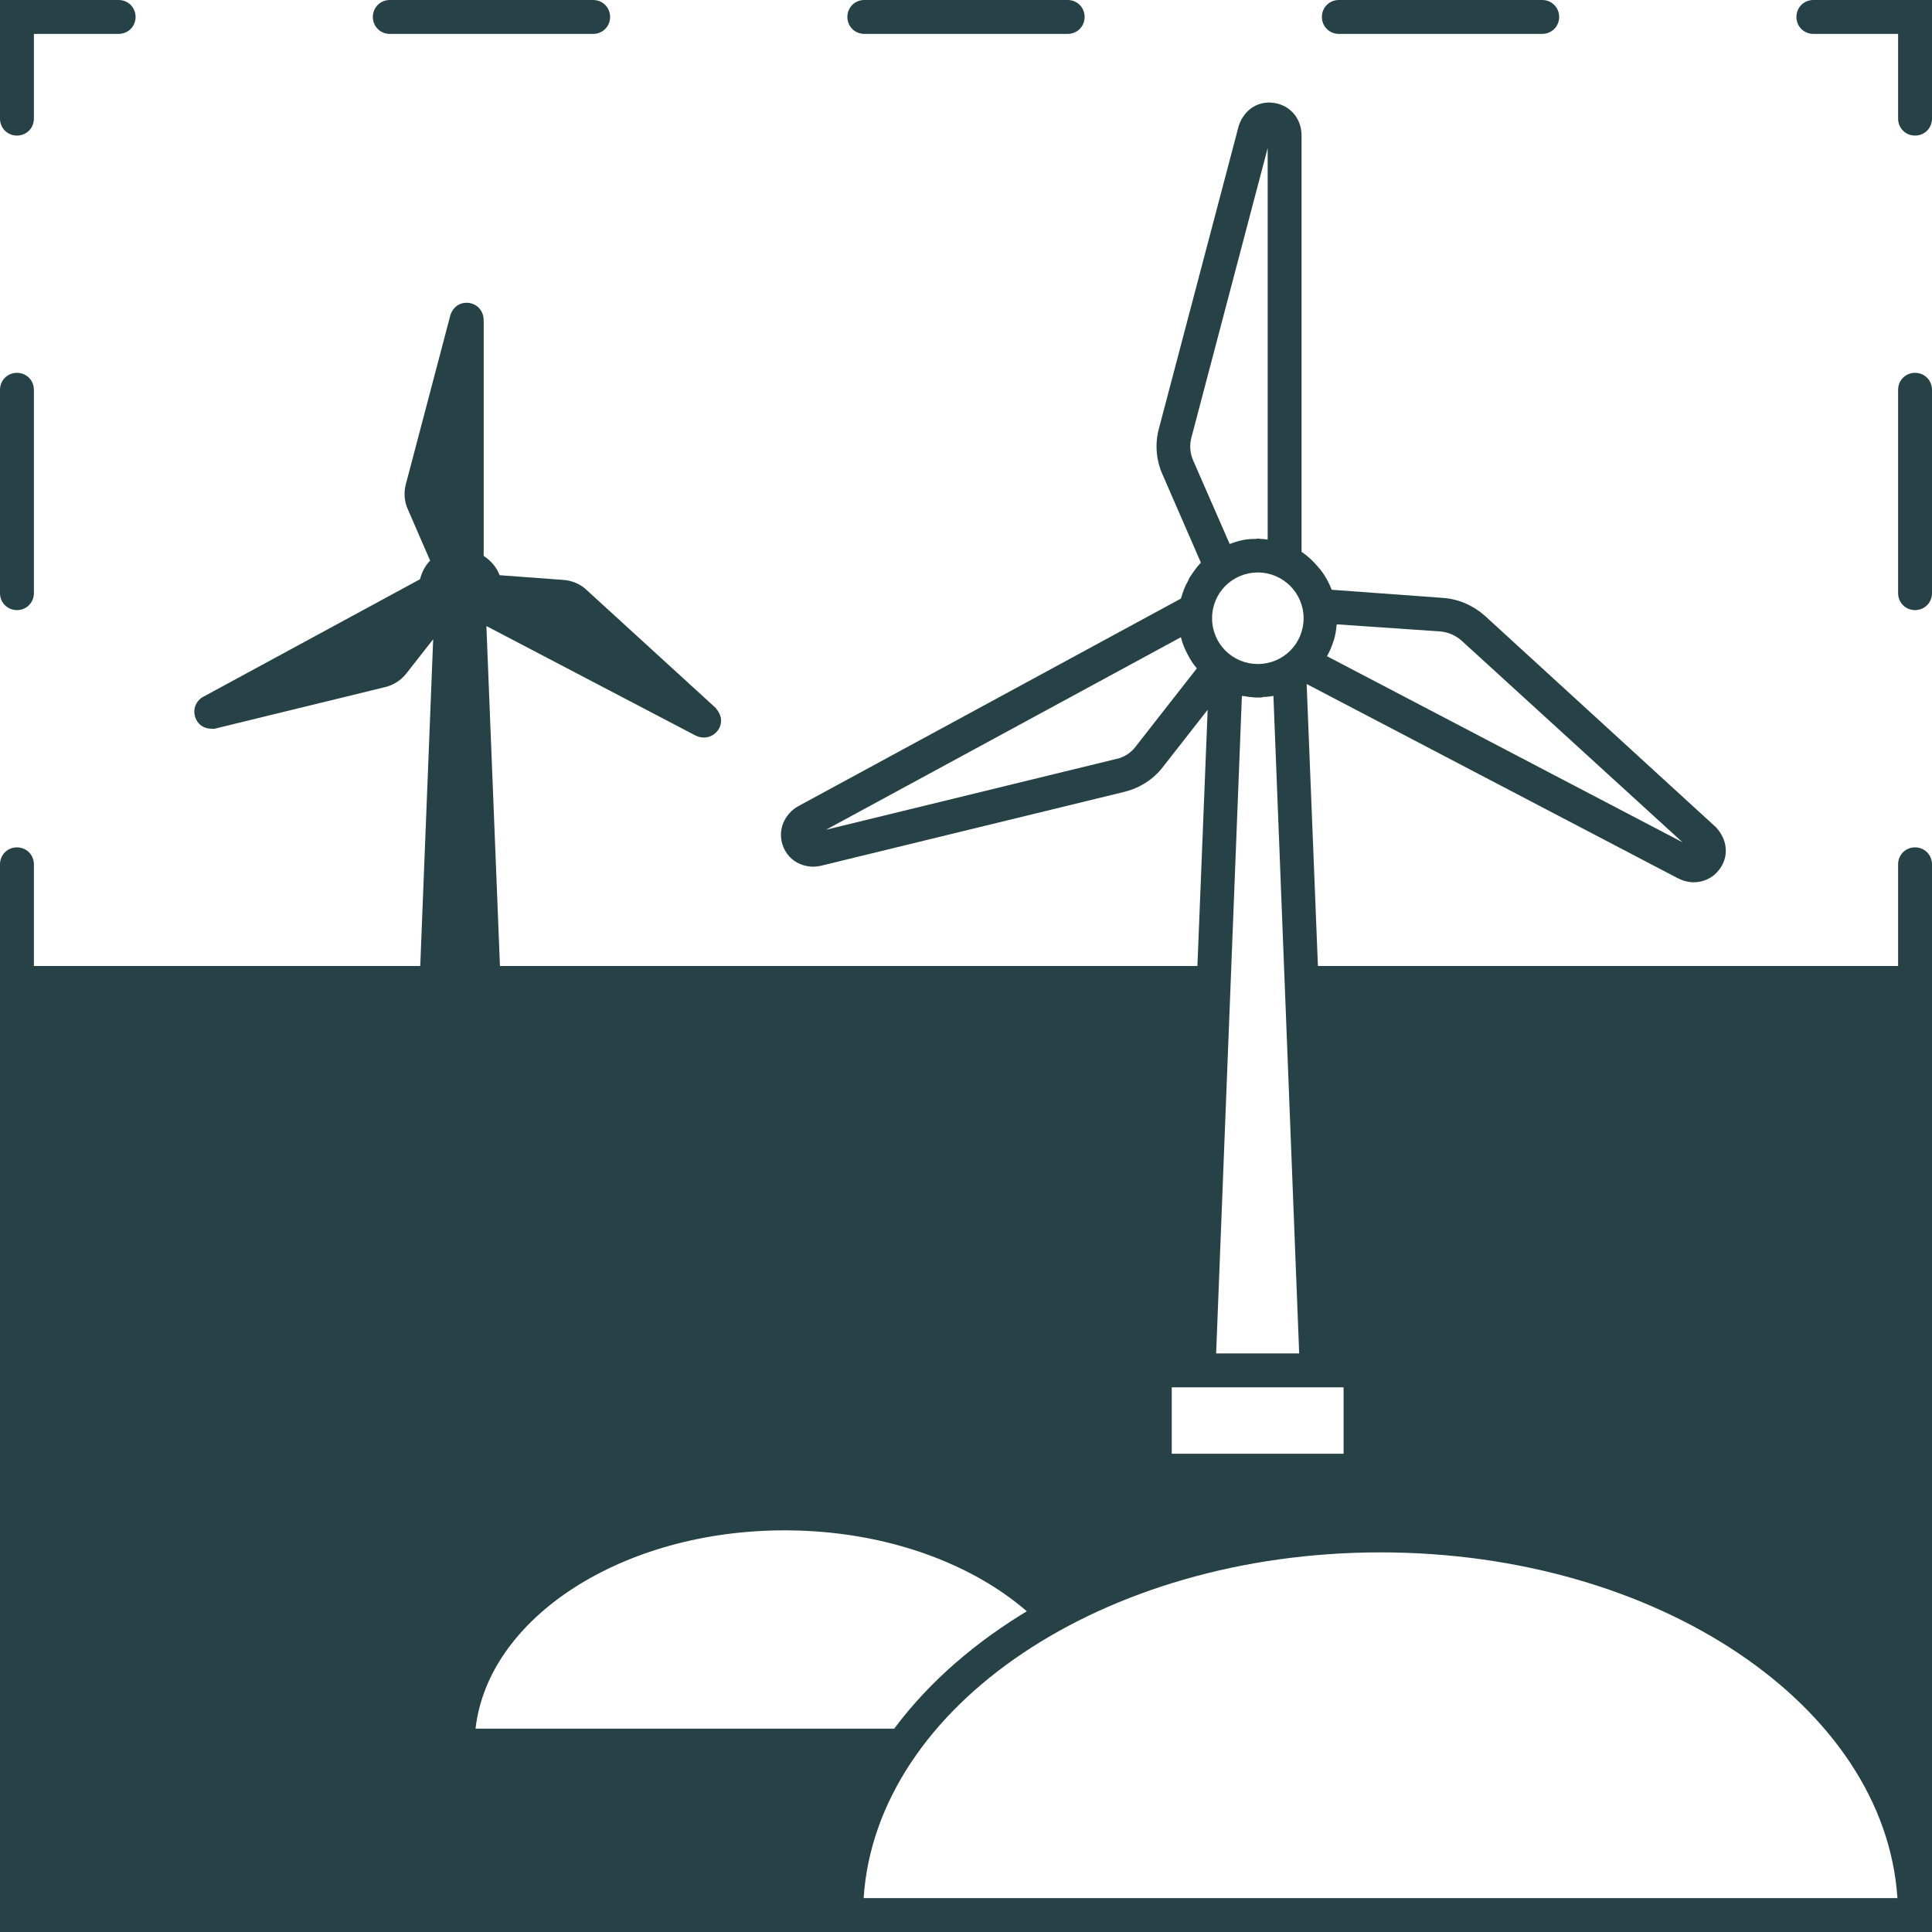 <?xml version="1.0" encoding="UTF-8"?>
<svg xmlns="http://www.w3.org/2000/svg" viewBox="0 0 57 57">
  <defs>
    <style>
      .cls-1 {
        fill: #274247;
      }

      .cls-2 {
        fill: #fff;
      }
    </style>
  </defs>
  <g id="BG">
    <rect class="cls-2" x="-844.53" y="-844.53" width="1746.07" height="1746.07"/>
  </g>
  <g id="FERDIGE-YAN-Stroke">
    <g id="Vindkraftverk">
      <g id="OUTLINE">
        <g>
          <path class="cls-1" d="M57,28.5h0v-3c0-.28-.22-.5-.5-.5s-.5.22-.5.5v3H1v-3c0-.28-.22-.5-.5-.5S0,25.22,0,25.5v6s0,0,0,0v8s0,0,0,0v6s0,0,0,0v8s0,0,0,0v3.5h3.5s0,0,0,0h8s0,0,0,0h6s0,0,0,0h8s0,0,0,0h6s0,0,0,0h8s0,0,0,0h6s0,0,0,0h8s0,0,0,0h3.5s0,0,0,0v-28.5Z"/>
          <path class="cls-1" d="M56.5,11c-.28,0-.5.22-.5.5v6c0,.28.22.5.5.5s.5-.22.5-.5v-6c0-.28-.22-.5-.5-.5Z"/>
          <path class="cls-1" d="M53.5,1h2.5v2.5c0,.28.22.5.5.5s.5-.22.5-.5V0h-3.5c-.28,0-.5.22-.5.5s.22.5.5.5Z"/>
          <path class="cls-1" d="M39.5,1h6c.28,0,.5-.22.5-.5s-.22-.5-.5-.5h-6c-.28,0-.5.22-.5.5s.22.5.5.5Z"/>
          <path class="cls-1" d="M25.5,1h6c.28,0,.5-.22.5-.5s-.22-.5-.5-.5h-6c-.28,0-.5.22-.5.5s.22.5.5.5Z"/>
          <path class="cls-1" d="M11.5,1h6c.28,0,.5-.22.5-.5s-.22-.5-.5-.5h-6c-.28,0-.5.22-.5.5s.22.5.5.5Z"/>
          <path class="cls-1" d="M.5,4c.28,0,.5-.22.5-.5V1h2.5c.28,0,.5-.22.5-.5s-.22-.5-.5-.5H0v3.5C0,3.78.22,4,.5,4Z"/>
          <path class="cls-1" d="M.5,18c.28,0,.5-.22.5-.5v-6c0-.28-.22-.5-.5-.5S0,11.22,0,11.5v6c0,.28.22.5.5.5Z"/>
        </g>
        <polygon class="cls-2" points="40.14 40.43 40.14 43.38 34.07 43.38 34.07 40.43 35.36 40.43 36.23 18.28 37.99 18.28 38.86 40.43 40.14 40.43"/>
        <path class="cls-1" d="M50.63,24.41l-6.83-6.25c-.34-.3-.78-.49-1.23-.52l-3.28-.24c-.08-.21-.19-.41-.33-.59-.02-.03-.05-.05-.07-.08-.14-.17-.3-.32-.49-.45V4c0-.49-.32-.88-.79-.96-.46-.08-.89.17-1.06.66l-2.36,8.95c-.12.44-.08.92.1,1.33l1.14,2.62s-.01.02-.02.02c-.12.13-.22.28-.32.43-.01.03-.03.06-.04.09-.09.15-.15.32-.2.49,0,0-.01.02-.01.03l-11.28,6.12c-.42.23-.62.71-.47,1.15.13.39.48.64.92.64.05,0,.11-.01.18-.02l8.99-2.19c.44-.11.84-.36,1.12-.72l1.33-1.7-.76,18.99h-1.3v3.96h7.07v-3.96h-1.3l-.79-19.75,10.95,5.73c.16.08.32.12.47.12.29,0,.57-.13.75-.37.29-.37.26-.87-.09-1.25ZM33.51,22.02c-.14.19-.34.32-.57.37l-8.57,2.09,10.47-5.68c.04.17.11.34.19.49.08.16.17.3.28.43l-1.8,2.3ZM36.64,20.53s.05.01.08.01c.04.01.08.01.12.02.07.01.14.01.21.02h.06c.06,0,.12,0,.18-.02.05,0,.1,0,.14-.01h.02s.08-.01.12-.02l.76,19.4h-2.45l.76-19.4ZM35.2,13.58c-.09-.21-.11-.45-.05-.67l2.25-8.54v11.55c-.07-.01-.13-.02-.2-.02-.03,0-.06-.01-.09-.01s-.05.01-.08.01c-.12,0-.23.01-.35.03-.14.03-.27.07-.4.12l-1.08-2.47ZM39.64,40.93v1.96h-5.07v-1.96h5.07ZM39.15,19.36c.08-.14.14-.28.19-.44,0,0,0-.01.01-.02.04-.14.07-.28.08-.43,0-.02.01-.03.01-.05l3.06.21c.23.02.45.12.62.27l6.52,5.95-10.49-5.49Z"/>
        <path class="cls-2" d="M37.11,16.89c.74,0,1.35.6,1.35,1.35s-.6,1.35-1.35,1.35-1.35-.6-1.35-1.35.6-1.35,1.35-1.35h0Z"/>
        <g>
          <path class="cls-2" d="M13.51,51.5h19.29c0-3.78-4.32-6.85-9.64-6.85s-9.64,3.07-9.64,6.85Z"/>
          <path class="cls-1" d="M33.3,52H13.01v-.5c0-4.05,4.55-7.35,10.14-7.35s10.14,3.3,10.14,7.35v.5ZM14.04,51h18.23c-.37-3.27-4.32-5.85-9.12-5.85s-8.75,2.58-9.12,5.85Z"/>
        </g>
        <g>
          <path class="cls-2" d="M24.97,56.5h31.53c0-6.19-7.06-11.2-15.77-11.2s-15.77,5.02-15.77,11.2Z"/>
          <path class="cls-1" d="M57,57H24.47v-.5c0-6.45,7.3-11.7,16.27-11.7s16.27,5.25,16.27,11.7v.5ZM25.48,56h30.5c-.37-5.67-7.07-10.2-15.25-10.2s-14.88,4.53-15.25,10.2Z"/>
        </g>
        <path class="cls-1" d="M21.13,20.9l-3.83-3.5c-.18-.17-.42-.27-.67-.29l-1.89-.14c-.09-.24-.26-.43-.47-.57v-6.95c0-.26-.17-.47-.42-.51-.25-.04-.47.09-.56.35l-1.32,5.01c-.06.24-.04.5.06.72l.66,1.52c-.15.15-.24.34-.3.55l-6.38,3.46c-.23.12-.33.37-.25.61.07.21.25.34.48.34.03,0,.06,0,.09,0l5.04-1.23c.24-.06.46-.2.61-.39l.8-1.02-.51,12.89h2.61l-.53-13.28,6.17,3.23c.08.04.17.06.25.06.15,0,.3-.07.4-.2.15-.19.14-.46-.05-.66Z"/>
      </g>
    </g>
  </g>
</svg>